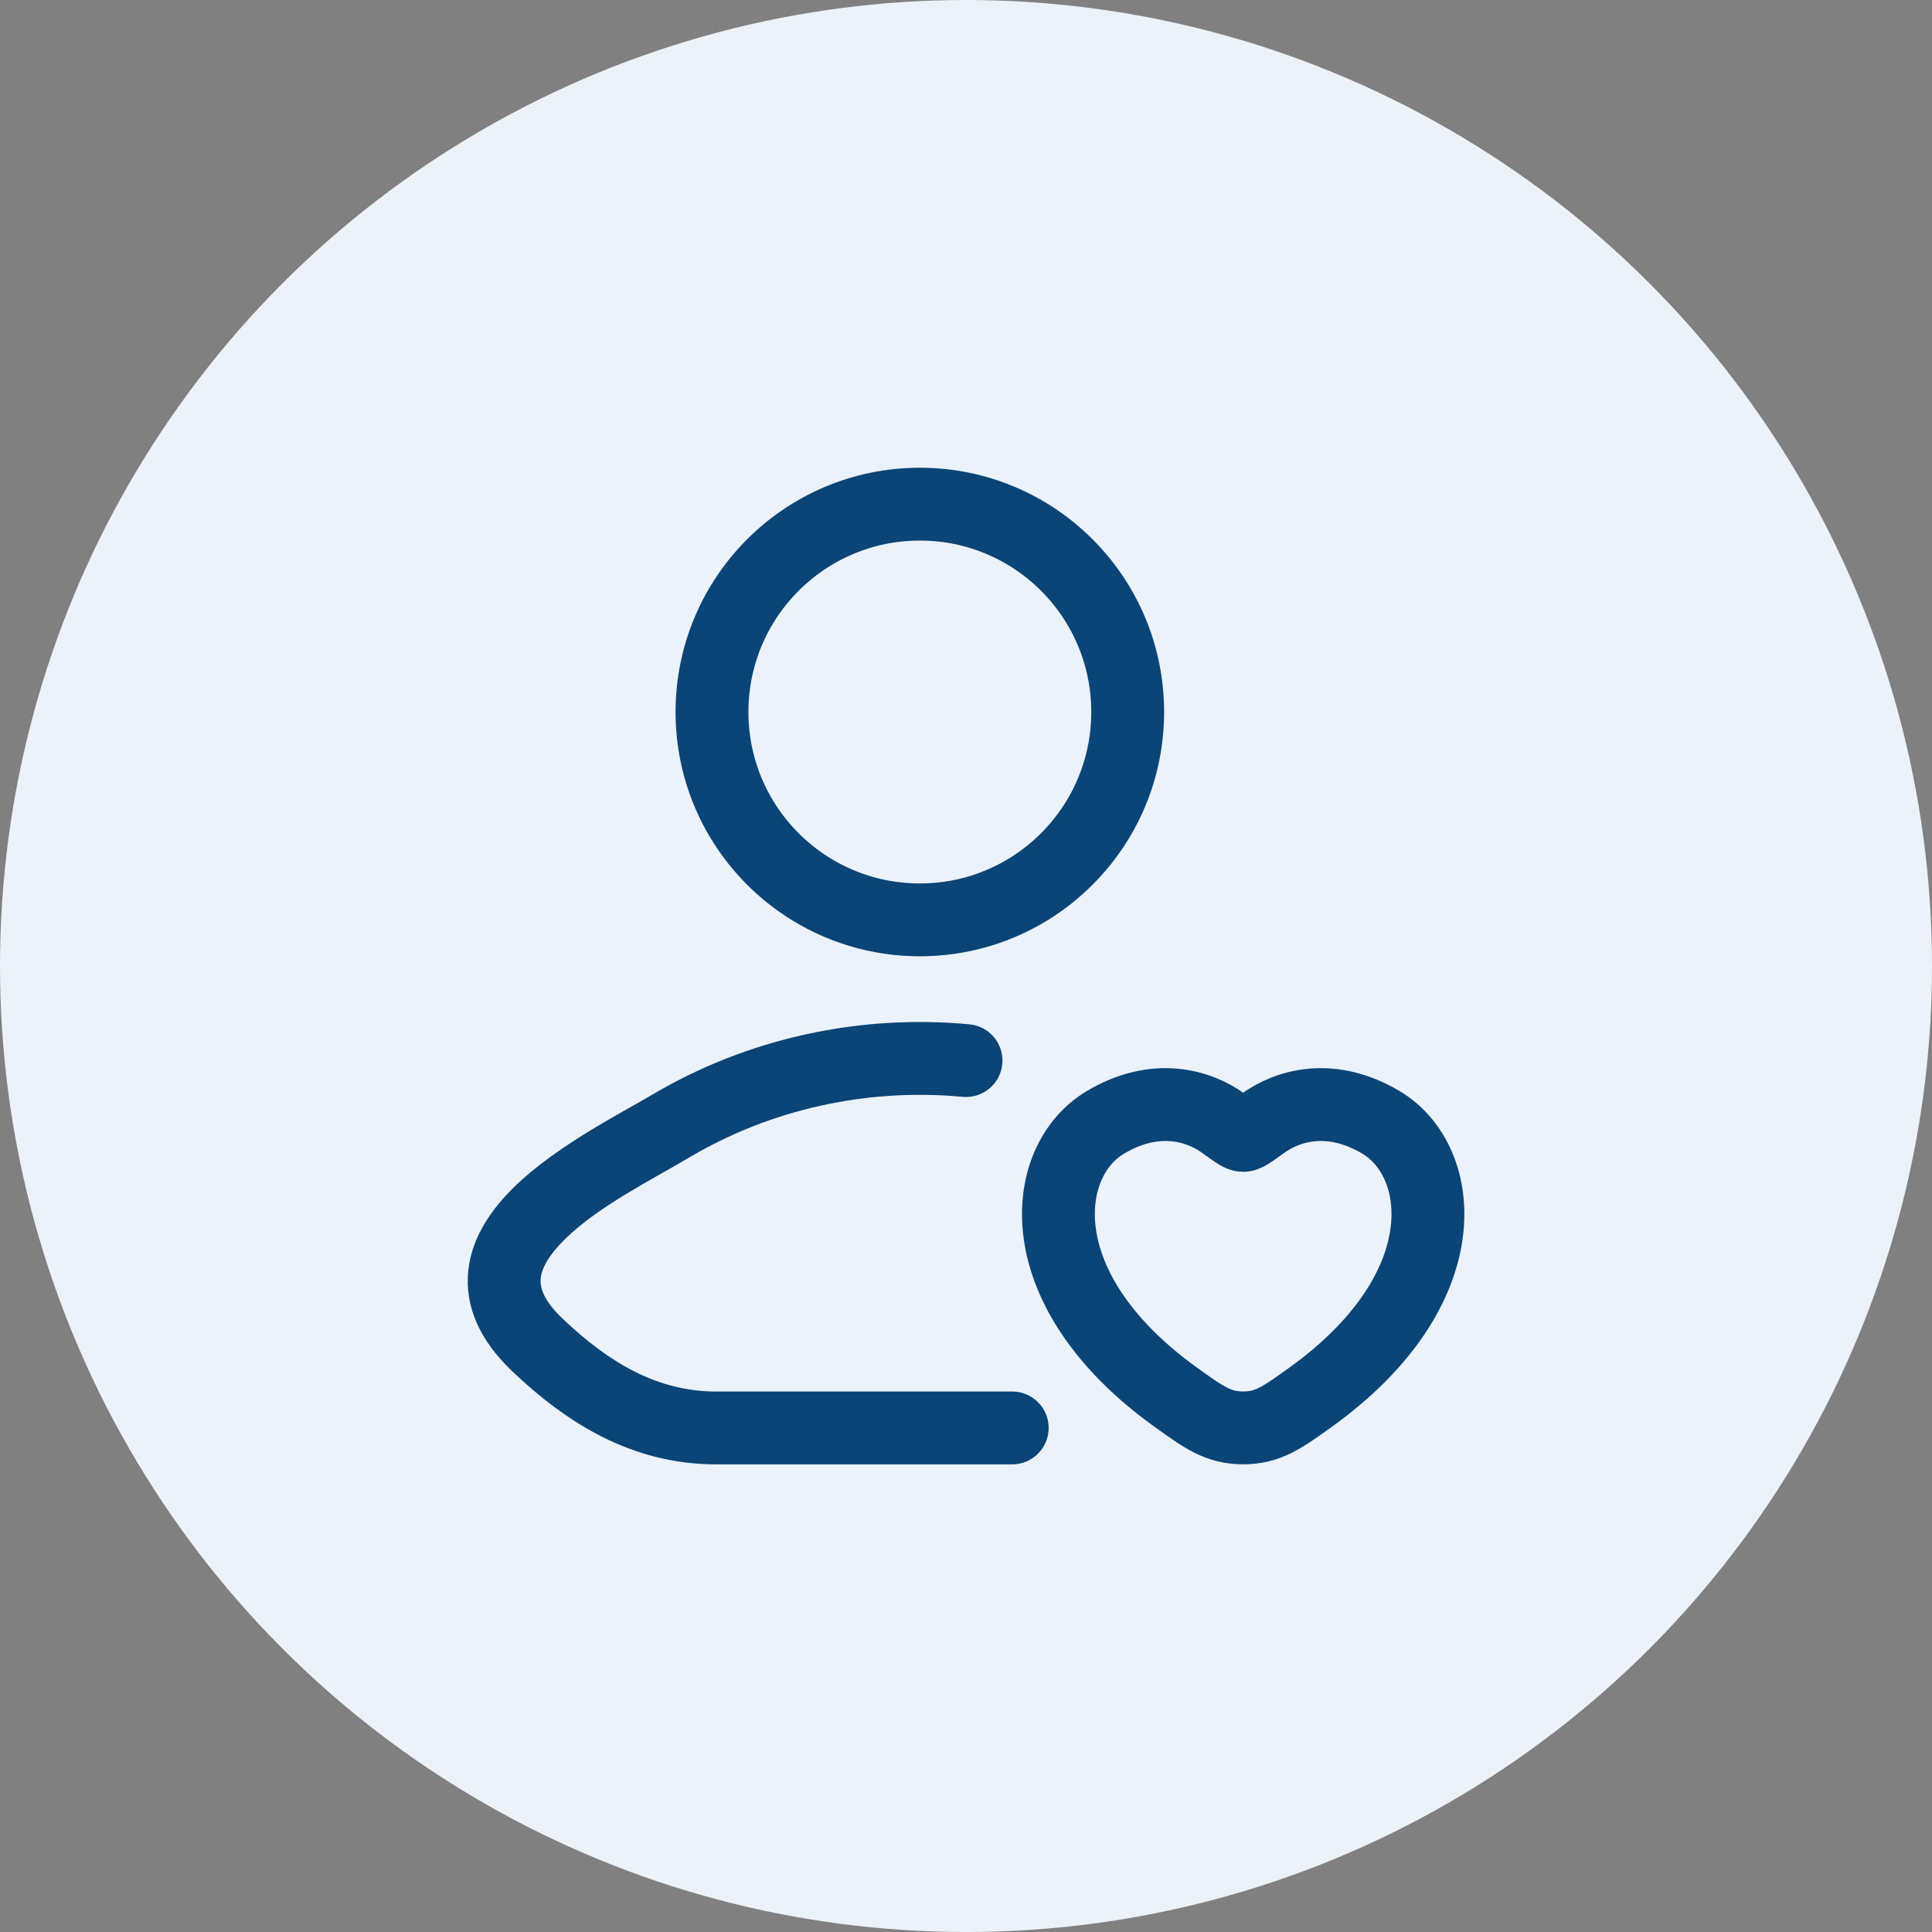 <svg width="61" height="61" viewBox="0 0 61 61" fill="none" xmlns="http://www.w3.org/2000/svg"><rect x="0" y="0" width="61" height="61" fill="#808080" stroke="none"/><circle cx="30.5" cy="30.5" r="30.5" fill="#EBF2FA"/><path d="M21.135 35.579L20.547 34.59V34.59L21.135 35.579ZM16.957 42.455L16.164 43.287H16.164L16.957 42.455ZM31.96 46.235C32.595 46.235 33.11 45.72 33.11 45.085C33.11 44.45 32.595 43.935 31.96 43.935V46.235ZM30.394 34.631C31.027 34.69 31.587 34.225 31.646 33.593C31.705 32.961 31.241 32.4 30.608 32.341L30.394 34.631ZM17.75 41.622C17.102 41.004 17.047 40.591 17.073 40.354C17.107 40.045 17.32 39.632 17.841 39.122C18.91 38.076 20.567 37.255 21.724 36.567L20.547 34.59C19.64 35.13 17.561 36.178 16.233 37.478C15.556 38.141 14.905 39.021 14.787 40.104C14.661 41.258 15.165 42.336 16.164 43.287L17.75 41.622ZM16.164 43.287C17.878 44.92 19.941 46.235 22.613 46.235V43.935C20.778 43.935 19.256 43.056 17.75 41.622L16.164 43.287ZM22.613 46.235H31.96V43.935H22.613V46.235ZM21.724 36.567C24.355 35 27.41 34.352 30.394 34.631L30.608 32.341C27.155 32.018 23.611 32.766 20.547 34.59L21.724 36.567Z" fill="#0B4476"/><path d="M35.605 22.48C35.605 26.105 32.667 29.043 29.043 29.043C25.419 29.043 22.48 26.105 22.48 22.48C22.48 18.856 25.419 15.918 29.043 15.918C32.667 15.918 35.605 18.856 35.605 22.48Z" stroke="#0B4476" stroke-width="2.3"/><path d="M34.898 35.439C36.462 34.506 37.828 34.882 38.648 35.481C38.984 35.726 39.152 35.849 39.251 35.849C39.35 35.849 39.518 35.726 39.855 35.481C40.675 34.882 42.04 34.506 43.605 35.439C45.657 36.663 46.122 40.702 41.387 44.11C40.485 44.759 40.034 45.083 39.251 45.083C38.469 45.083 38.018 44.759 37.116 44.11C32.381 40.702 32.845 36.663 34.898 35.439Z" stroke="#0B4476" stroke-width="2.3" stroke-linecap="round"/></svg>